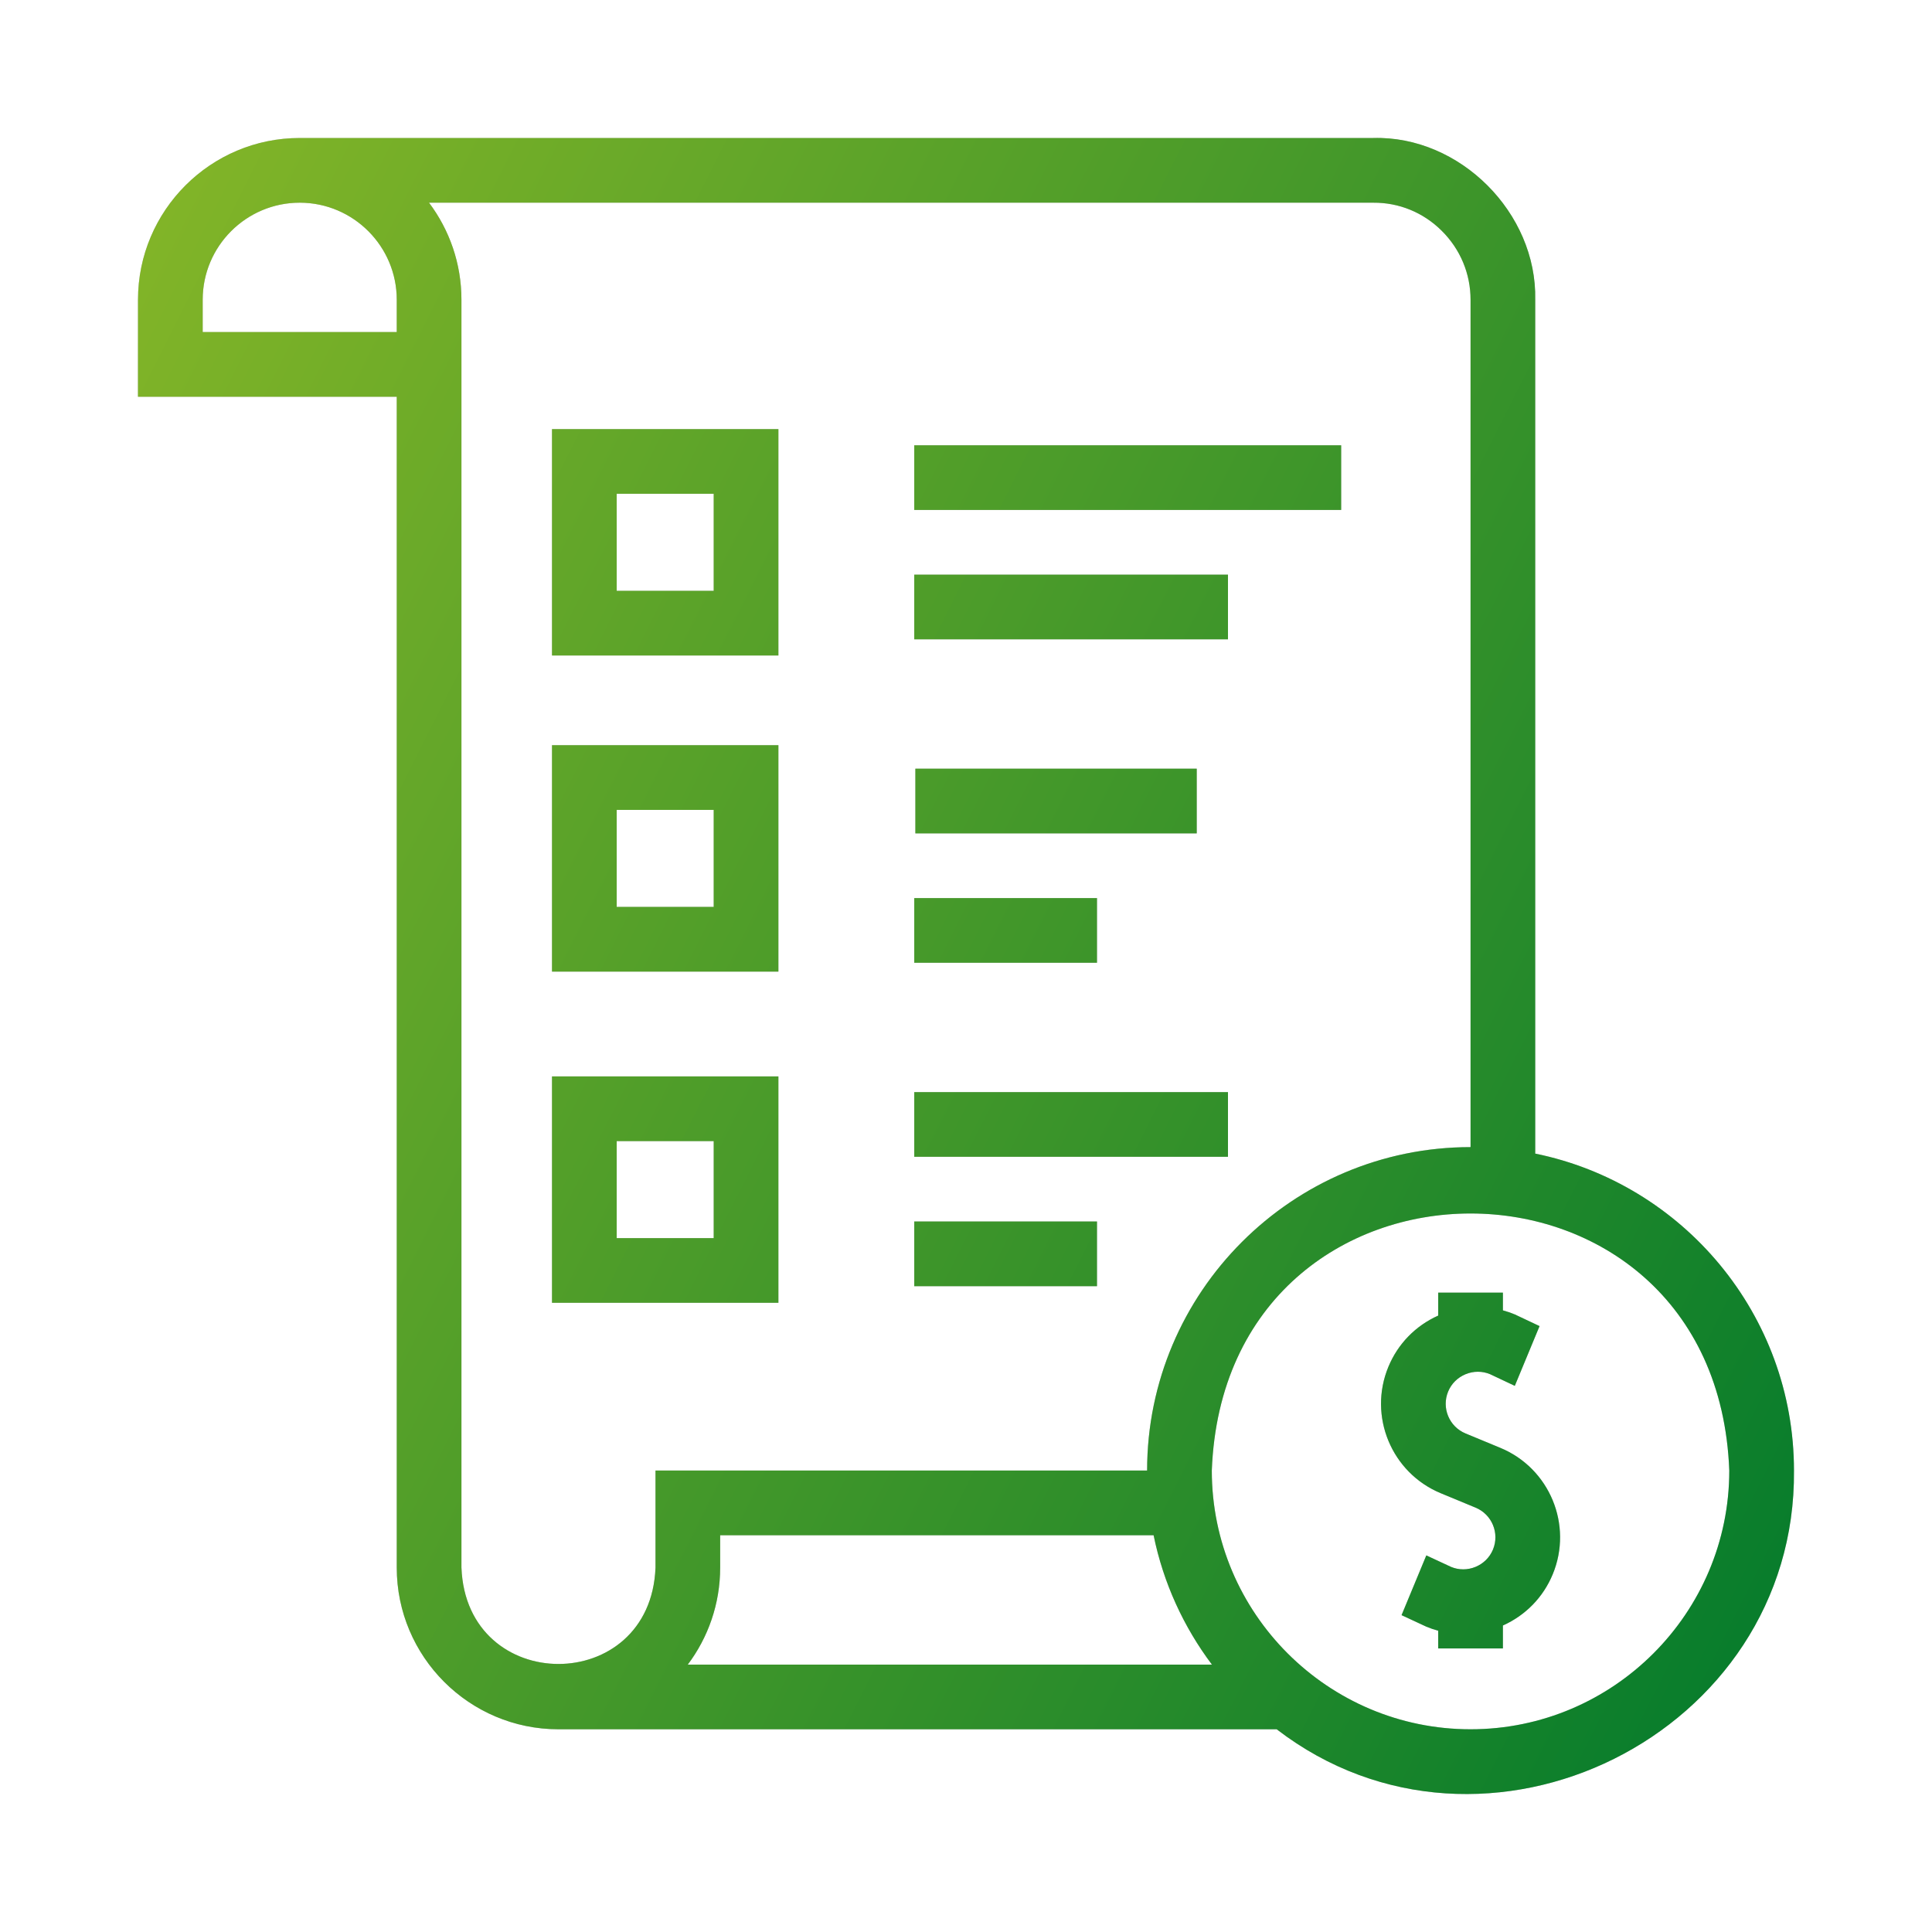 <svg width="70" height="70" viewBox="0 0 70 70" fill="none" xmlns="http://www.w3.org/2000/svg">
<path fill-rule="evenodd" clip-rule="evenodd" d="M55.624 41.797V10.86C55.692 7.716 52.896 4.911 49.751 5H10.868C7.635 4.995 5 7.626 5 10.86L4.999 14.375H14.375V56.796C14.375 60.027 17.003 62.655 20.234 62.655H46.257C53.778 68.442 65.088 62.848 64.999 53.28C64.999 47.621 60.967 42.886 55.624 41.797ZM14.375 12.031H7.344V10.86C7.344 8.922 8.919 7.346 10.856 7.344H10.86H10.868C12.803 7.349 14.375 8.924 14.375 10.86V12.031ZM23.75 53.28V56.796C23.573 61.455 16.894 61.451 16.719 56.796V10.86C16.719 9.541 16.281 8.324 15.544 7.344H49.759C50.688 7.337 51.57 7.698 52.236 8.361C52.91 9.029 53.281 9.917 53.281 10.859V41.562C46.819 41.562 41.562 46.819 41.562 53.28H23.75ZM26.093 56.796V55.624H41.797C42.15 57.355 42.886 58.948 43.911 60.312H24.919C25.656 59.332 26.093 58.114 26.093 56.796ZM53.281 62.655C48.111 62.655 43.906 58.45 43.906 53.281C44.377 40.861 62.186 40.864 62.655 53.281C62.655 58.45 58.45 62.655 53.281 62.655ZM54.361 52.459L53.098 51.936C52.506 51.691 52.224 51.01 52.469 50.418C52.587 50.133 52.811 49.911 53.099 49.791C53.388 49.672 53.703 49.671 53.987 49.789L54.884 50.212L55.781 48.047L54.884 47.624C54.743 47.565 54.599 47.516 54.453 47.477V46.835H52.109V47.666C51.287 48.034 50.648 48.69 50.304 49.521C49.564 51.307 50.415 53.362 52.201 54.102L53.464 54.625C54.056 54.87 54.338 55.551 54.093 56.143C53.975 56.428 53.751 56.65 53.463 56.77C53.175 56.889 52.859 56.89 52.575 56.772L51.678 56.355L50.781 58.52L51.678 58.937C51.819 58.996 51.964 59.045 52.109 59.084V59.726H54.453V58.895C55.275 58.527 55.914 57.872 56.258 57.04C56.998 55.254 56.147 53.199 54.361 52.459ZM28.203 23.75H20L20 15.547L28.203 15.547V23.75ZM25.859 17.891H22.344V21.406H25.859V17.891ZM20 35.203H28.203V27L20 27L20 35.203ZM22.344 29.344H25.859V32.859H22.344V29.344ZM28.203 47.203H20L20 39L28.203 39V47.203ZM25.859 41.344H22.344V44.859H25.859V41.344ZM33.125 18.476H48.593V16.133H33.125V18.476ZM33.165 27.851H43.36V30.195H33.165V27.851ZM44.492 39.57H33.125V41.913H44.492V39.57ZM44.492 23.164H33.125V20.82H44.492V23.164ZM33.125 34.882H39.746V32.539H33.125V34.882ZM33.125 44.257H39.746V46.601H33.125V44.257Z" fill="#C4C4C4"/>
<path fill-rule="evenodd" clip-rule="evenodd" d="M55.624 41.797V10.86C55.692 7.716 52.896 4.911 49.751 5H10.868C7.635 4.995 5 7.626 5 10.86L4.999 14.375H14.375V56.796C14.375 60.027 17.003 62.655 20.234 62.655H46.257C53.778 68.442 65.088 62.848 64.999 53.28C64.999 47.621 60.967 42.886 55.624 41.797ZM14.375 12.031H7.344V10.86C7.344 8.922 8.919 7.346 10.856 7.344H10.86H10.868C12.803 7.349 14.375 8.924 14.375 10.86V12.031ZM23.75 53.28V56.796C23.573 61.455 16.894 61.451 16.719 56.796V10.86C16.719 9.541 16.281 8.324 15.544 7.344H49.759C50.688 7.337 51.57 7.698 52.236 8.361C52.91 9.029 53.281 9.917 53.281 10.859V41.562C46.819 41.562 41.562 46.819 41.562 53.28H23.75ZM26.093 56.796V55.624H41.797C42.15 57.355 42.886 58.948 43.911 60.312H24.919C25.656 59.332 26.093 58.114 26.093 56.796ZM53.281 62.655C48.111 62.655 43.906 58.45 43.906 53.281C44.377 40.861 62.186 40.864 62.655 53.281C62.655 58.45 58.45 62.655 53.281 62.655ZM54.361 52.459L53.098 51.936C52.506 51.691 52.224 51.01 52.469 50.418C52.587 50.133 52.811 49.911 53.099 49.791C53.388 49.672 53.703 49.671 53.987 49.789L54.884 50.212L55.781 48.047L54.884 47.624C54.743 47.565 54.599 47.516 54.453 47.477V46.835H52.109V47.666C51.287 48.034 50.648 48.69 50.304 49.521C49.564 51.307 50.415 53.362 52.201 54.102L53.464 54.625C54.056 54.87 54.338 55.551 54.093 56.143C53.975 56.428 53.751 56.65 53.463 56.77C53.175 56.889 52.859 56.89 52.575 56.772L51.678 56.355L50.781 58.52L51.678 58.937C51.819 58.996 51.964 59.045 52.109 59.084V59.726H54.453V58.895C55.275 58.527 55.914 57.872 56.258 57.04C56.998 55.254 56.147 53.199 54.361 52.459ZM28.203 23.75H20L20 15.547L28.203 15.547V23.75ZM25.859 17.891H22.344V21.406H25.859V17.891ZM20 35.203H28.203V27L20 27L20 35.203ZM22.344 29.344H25.859V32.859H22.344V29.344ZM28.203 47.203H20L20 39L28.203 39V47.203ZM25.859 41.344H22.344V44.859H25.859V41.344ZM33.125 18.476H48.593V16.133H33.125V18.476ZM33.165 27.851H43.36V30.195H33.165V27.851ZM44.492 39.57H33.125V41.913H44.492V39.57ZM44.492 23.164H33.125V20.82H44.492V23.164ZM33.125 34.882H39.746V32.539H33.125V34.882ZM33.125 44.257H39.746V46.601H33.125V44.257Z" fill="url(#paint0_linear_150_759)"/>
<defs>
<linearGradient id="paint0_linear_150_759" x1="-5.092" y1="-6.059" x2="80.499" y2="36.982" gradientUnits="userSpaceOnUse">
<stop stop-color="#9BC027"/>
<stop offset="1" stop-color="#00792C"/>
</linearGradient>
</defs>
</svg>
